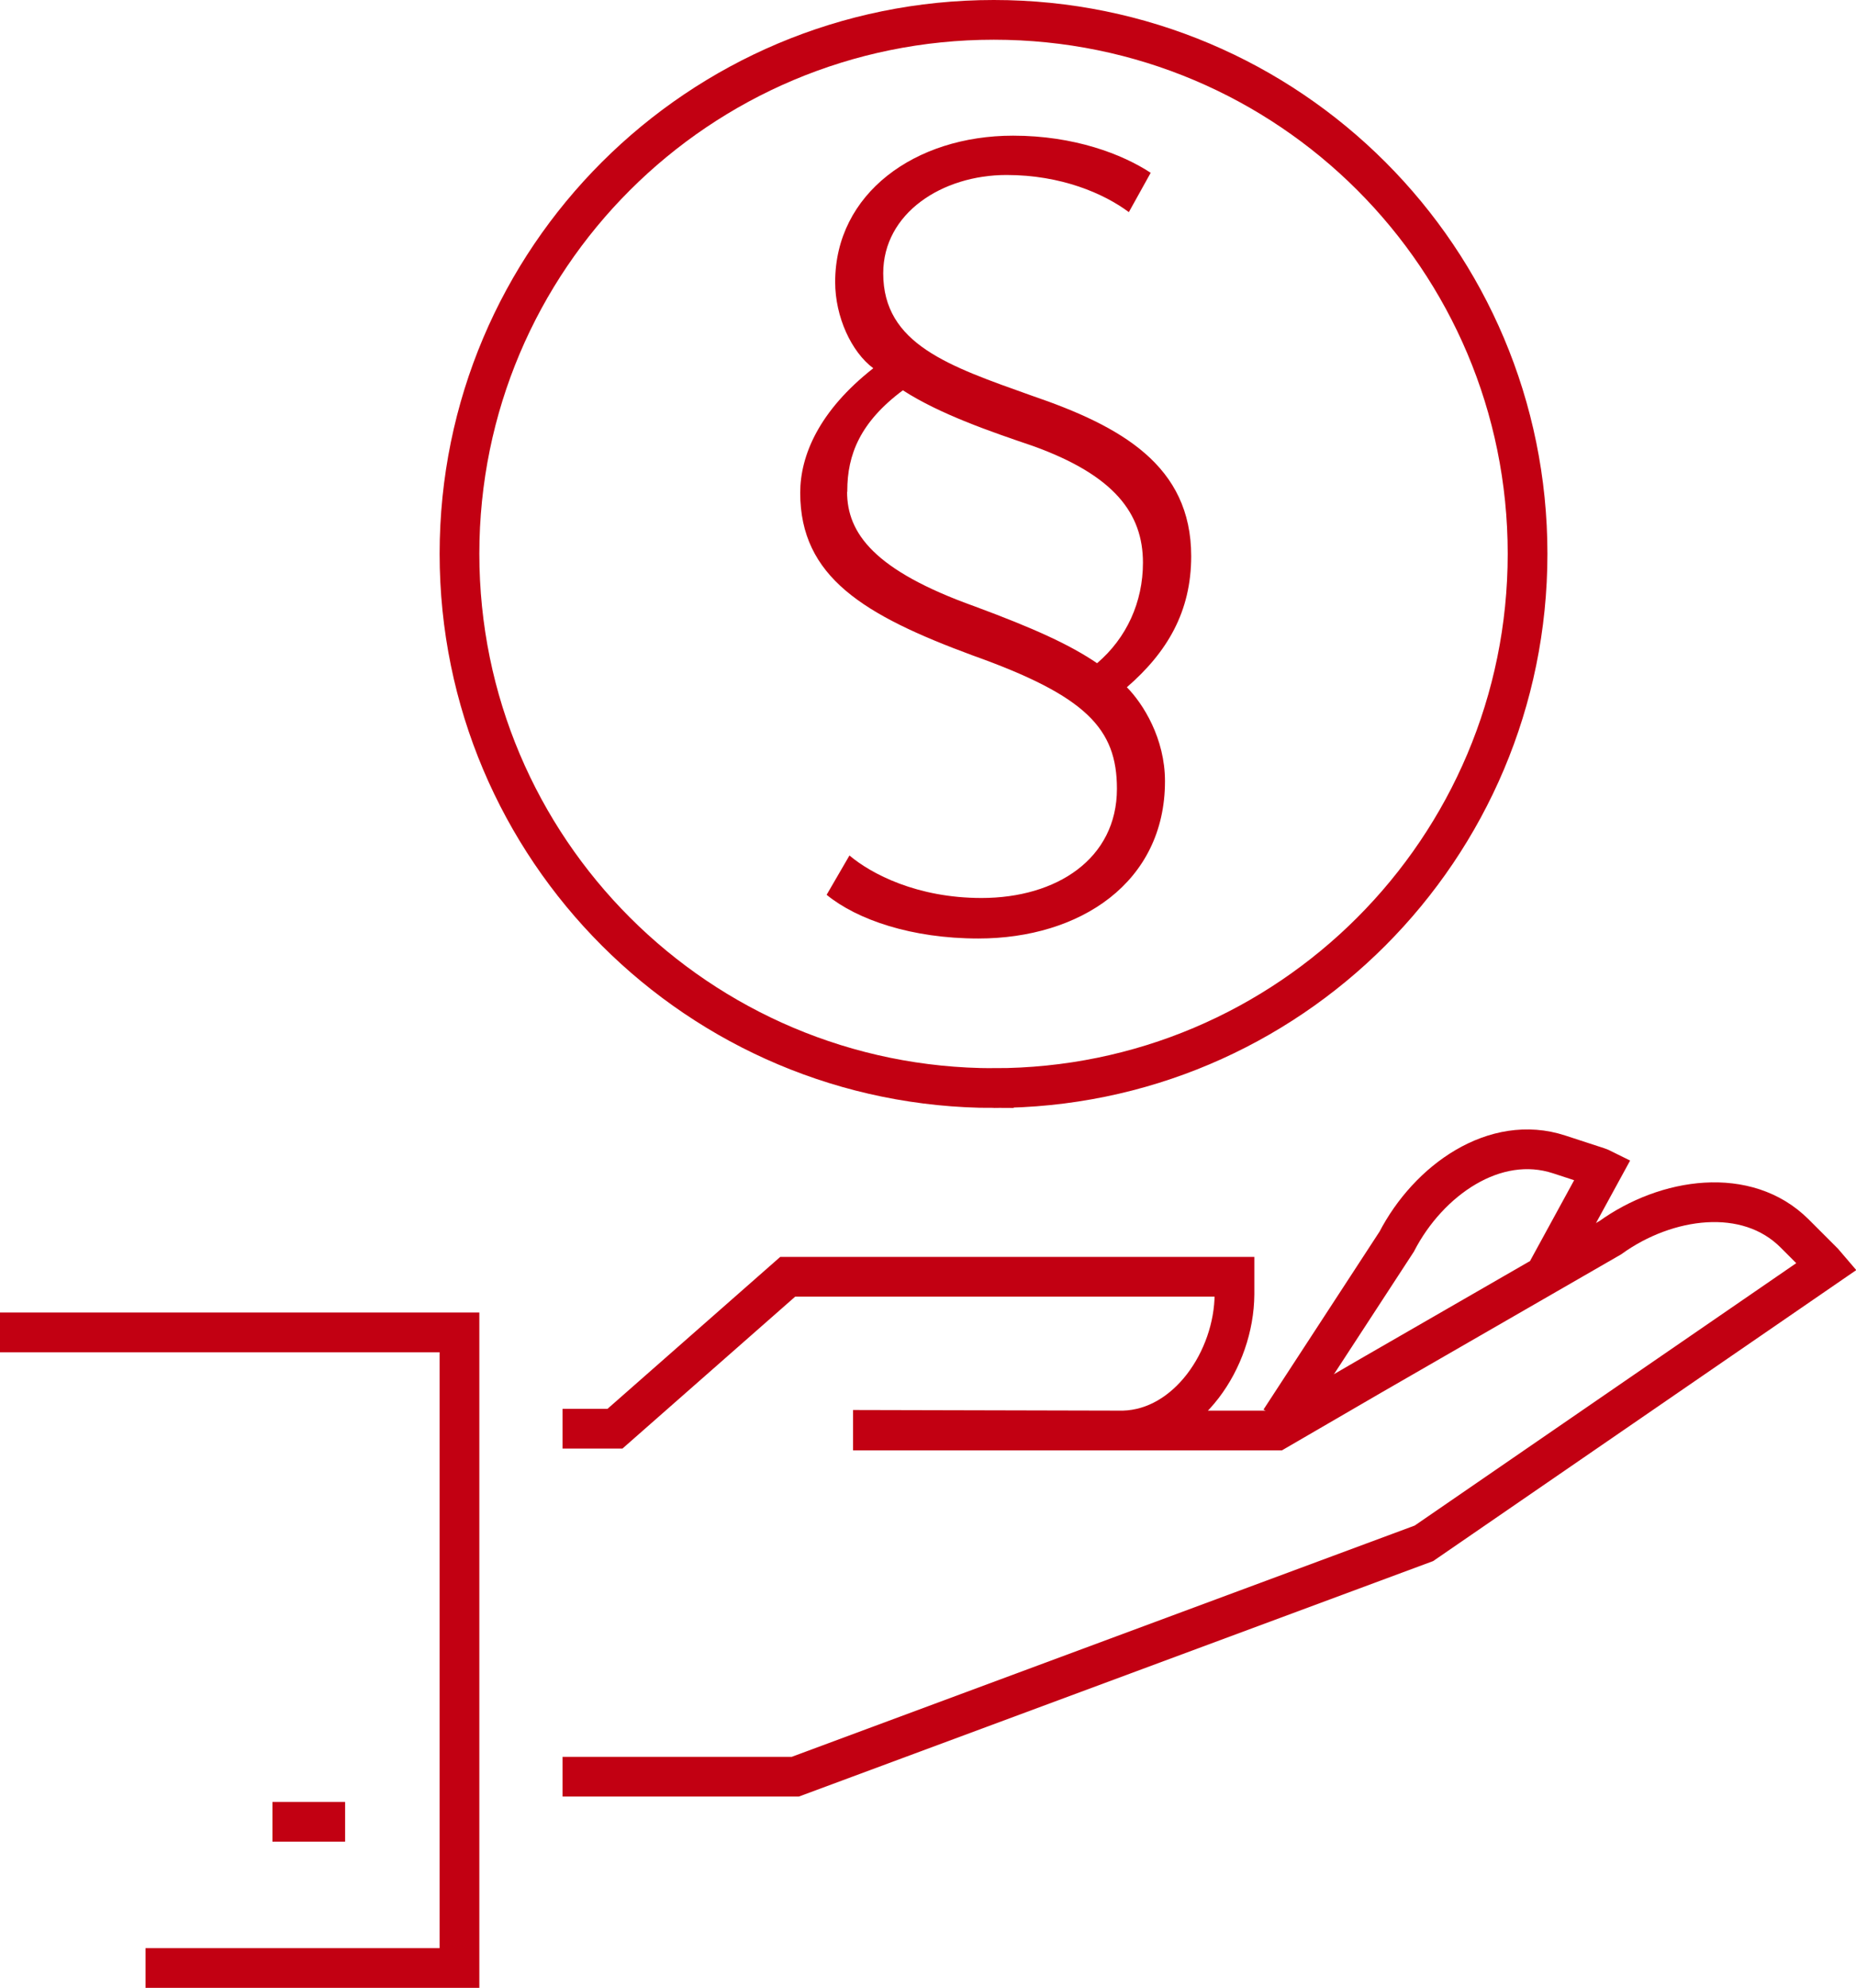 <?xml version="1.0" encoding="UTF-8"?>
<svg id="Ebene_2" data-name="Ebene 2" xmlns="http://www.w3.org/2000/svg" viewBox="0 0 93.47 100.08">
  <defs>
    <style>
      .cls-1 {
        stroke-miterlimit: 10;
      }

      .cls-1, .cls-2 {
        fill: none;
        stroke: #c20012;
        stroke-width: 2px;
      }

      .cls-3 {
        fill: #c20012;
      }
    </style>
  </defs>
  <g id="Ebene_1-2" data-name="Ebene 1">
    <g>
      <path class="cls-1" d="M50.05,54.78c-14.87,0-26.91-12.04-26.91-26.9S35.18,1,50.05,1s26.88,12.03,26.88,26.88-12.02,26.9-26.88,26.9Z"/>
      <path class="cls-3" d="M56.85,10.68c-1.26-.94-3.41-1.87-6.16-1.87-3.24,0-6.21,1.92-6.21,4.95,0,3.57,3.3,4.67,7.48,6.16,4.51,1.54,8.03,3.52,8.03,8.08,0,2.8-1.21,4.84-3.24,6.6.82.83,1.92,2.58,1.92,4.73,0,5.11-4.29,7.92-9.4,7.92-3.35,0-6.1-.94-7.64-2.2l1.15-1.98c1.1.93,3.41,2.14,6.65,2.14,3.79,0,6.82-1.98,6.82-5.5,0-3.02-1.54-4.67-7.26-6.71-5.5-2.03-8.69-3.96-8.69-8.19,0-1.87.94-4.12,3.68-6.27-1.1-.82-1.92-2.58-1.92-4.34,0-4.45,4.01-7.37,8.96-7.37,3.08,0,5.5.93,6.93,1.87l-1.1,1.98ZM42.66,24.76c0,2.09,1.37,3.96,6.43,5.77,2.97,1.1,4.78,1.92,6.16,2.86,1.49-1.27,2.31-3.08,2.31-5.06,0-2.47-1.43-4.4-5.55-5.88-2.09-.71-4.67-1.59-6.54-2.8-2.15,1.6-2.8,3.24-2.8,5.06v.06Z"/>
      <g>
        <path class="cls-2" d="M77.94,63.95l2.78-5.09c-.08-.04-.15-.07-.24-.1l-1.96-.64c-3.24-1.06-6.58,1.3-8.18,4.39l-5.87,9"/>
        <path class="cls-2" d="M28.33,89.45h11.72l31.66-11.75,20.29-13.95c-.06-.07-.11-.13-.17-.2l-1.45-1.45c-2.41-2.41-6.46-1.82-9.28.21l-12.06,6.95-4.75,2.76h-20.33v-.03s12.61.03,12.61.03c3.23-.09,5.58-3.58,5.6-6.86,0,0,0-.79,0-.88h-22.5l-8.7,7.65h-2.64"/>
        <polyline class="cls-2" points="0 67.08 23.14 67.08 23.14 99.08 7.33 99.08"/>
        <line class="cls-2" x1="17.38" y1="91.72" x2="13.72" y2="91.72"/>
      </g>
    </g>
  </g>
</svg>